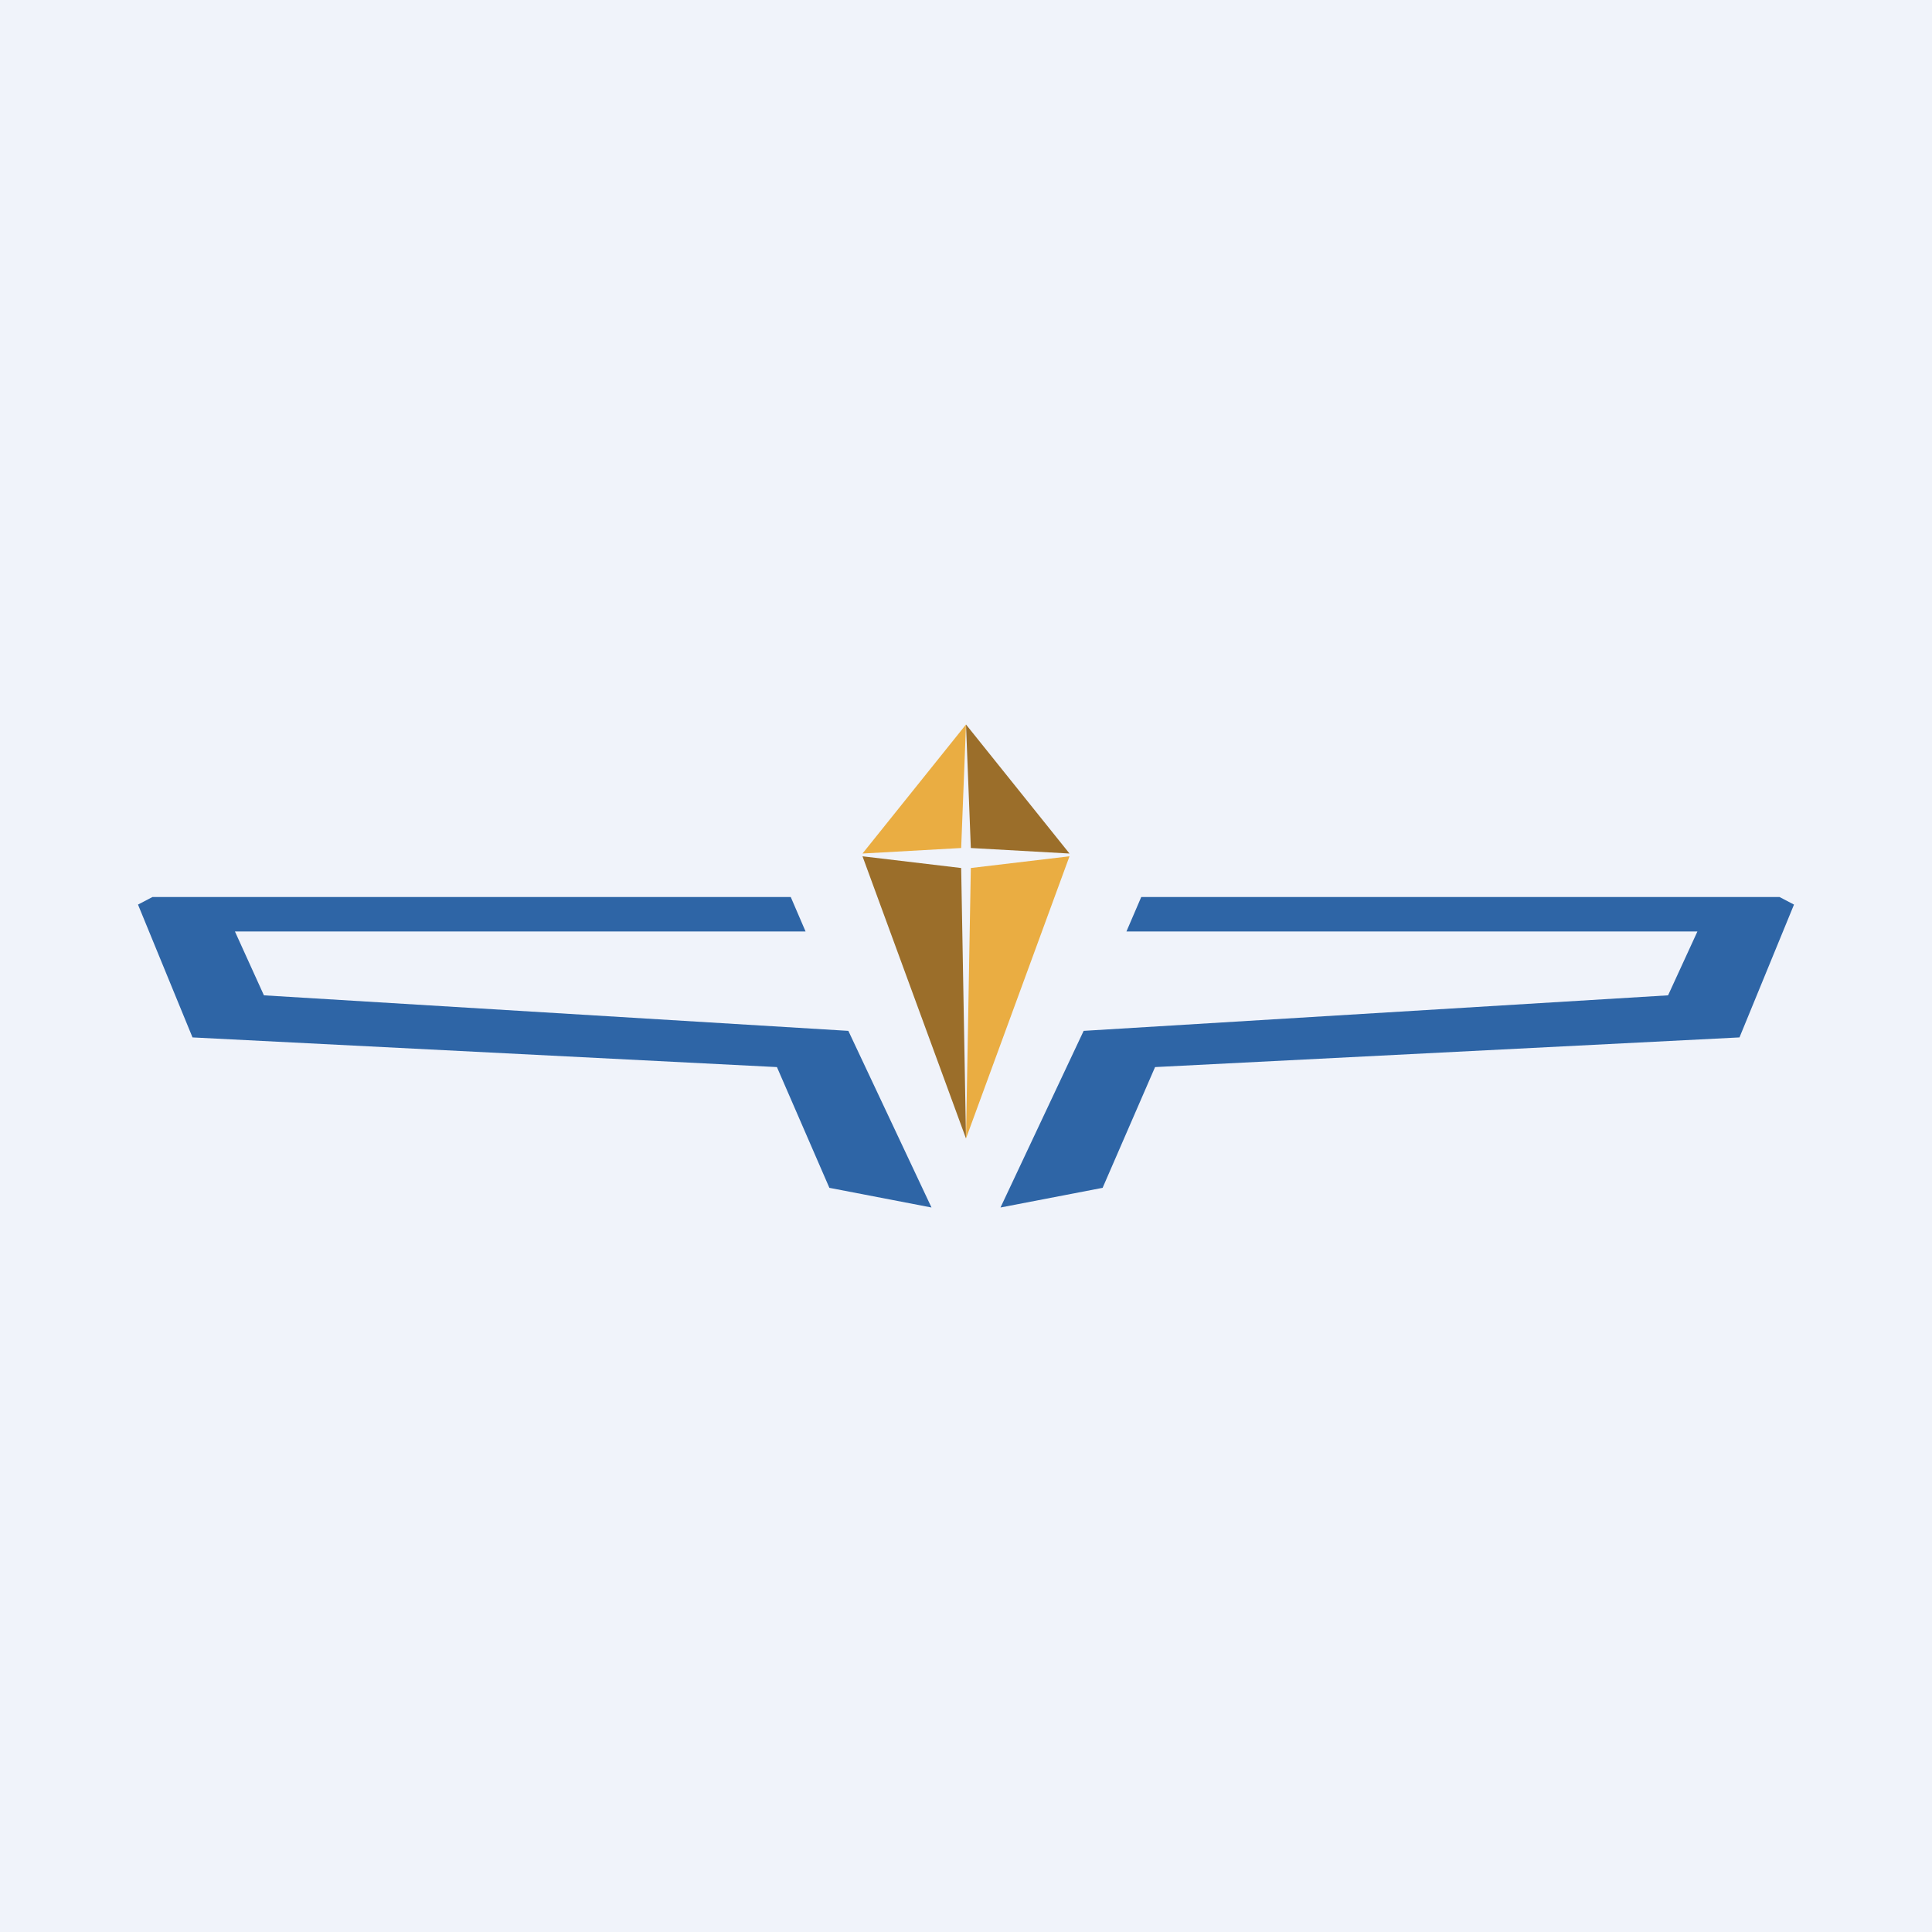 <svg width="56" height="56" viewBox="0 0 56 56" xmlns="http://www.w3.org/2000/svg"><path fill="#F0F3FA" d="M0 0h56v56H0z"/><path d="m4 26.22 1.58 3.85 16.94.86 1.52 3.5L27 35l-2.41-5.12-16.94-1.03L6.81 27h16.54l-.43-1H4.42l-.42.22Zm48 0-1.58 3.85-16.94.86-1.52 3.5L29 35l2.41-5.12 16.94-1.03.85-1.85H32.65l.43-1h18.5l.42.22Z" fill="#2E65A6"/><path d="m28 33-3-8.18 2.86.34L28 33Z" fill="#9B6E2A"/><path d="m28 33 3-8.18-2.86.34L28 33Z" fill="#EAAD42"/><path d="m28 21 3 3.74-2.86-.16L28 21Z" fill="#9B6E2A"/><path d="m28 21-3 3.74 2.86-.16L28 21Z" fill="#EAAD42"/></svg>